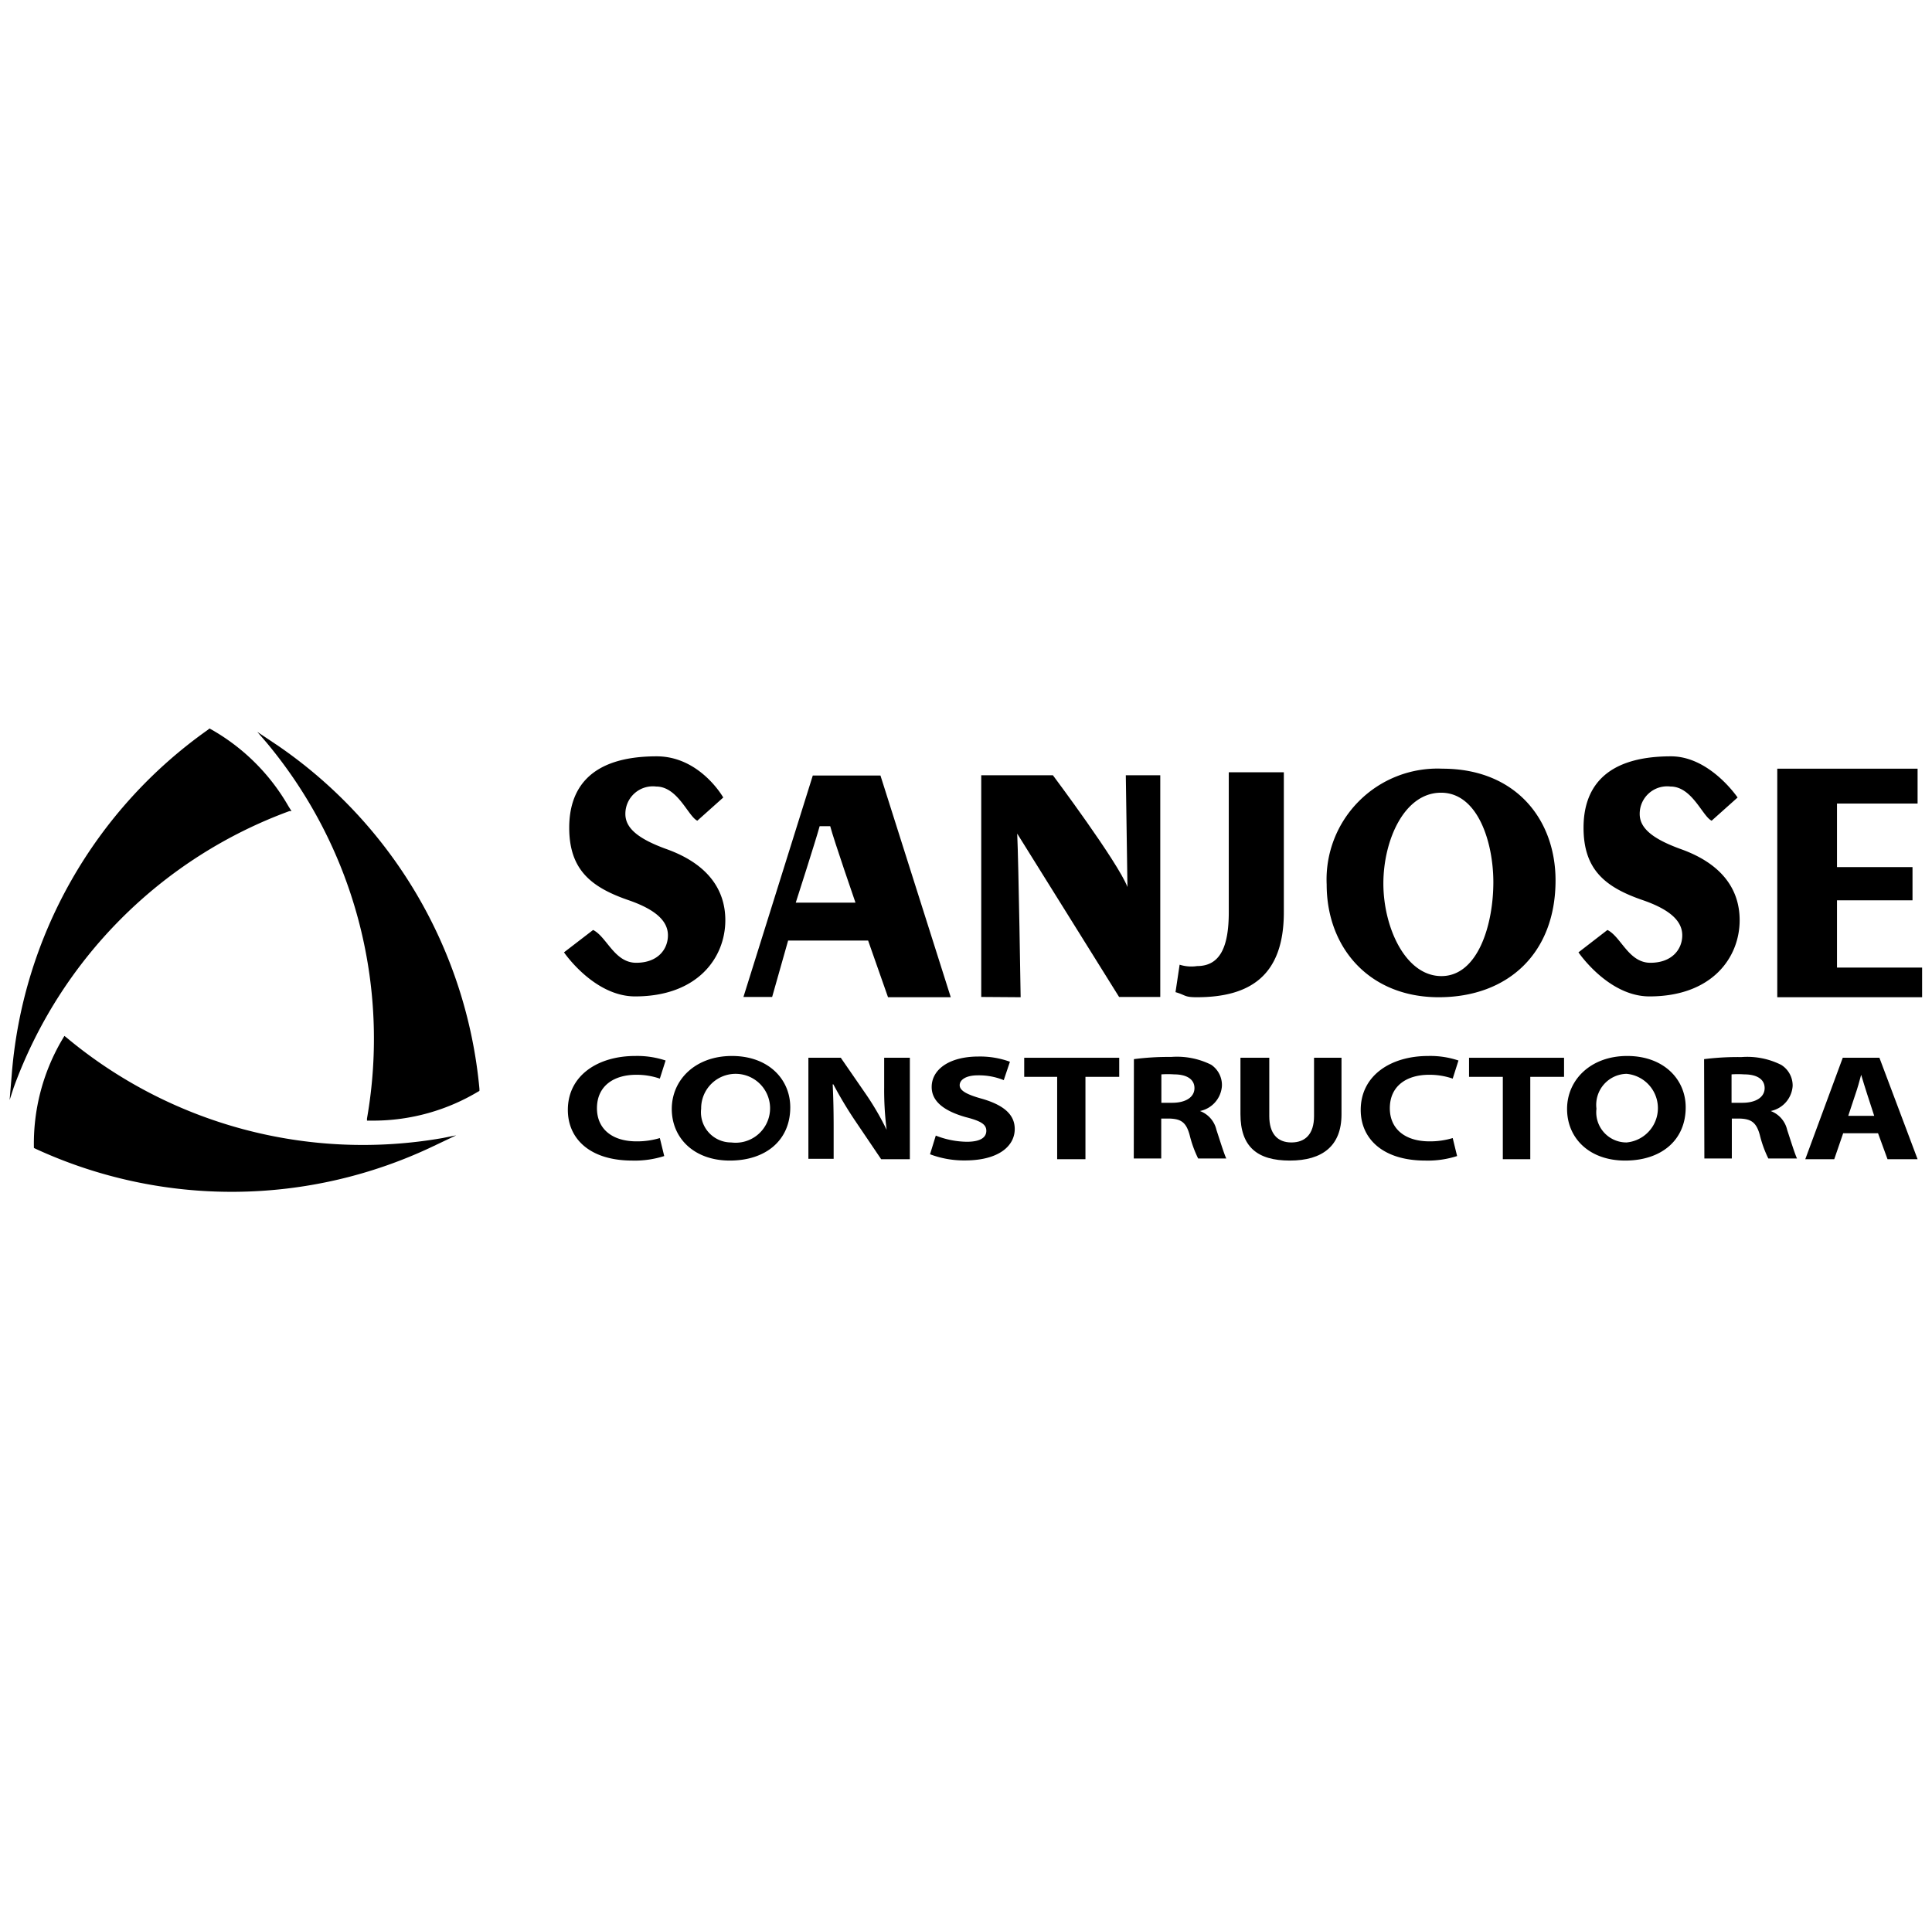 <svg xmlns="http://www.w3.org/2000/svg" id="bf0ddffa-4720-47da-bddd-6ab02998a3fa" data-name="Capa 1" viewBox="0 0 140.72 139.89"><title>Logotipos nueva web blanco y negro</title><path d="M48.38,84.22a7,7,0,0,1-2.32.33c-3.11,0-4.7-1.6-4.7-3.69,0-2.51,2.19-3.93,4.9-3.93a6.54,6.54,0,0,1,2.22.33l-.42,1.32a5.17,5.17,0,0,0-1.72-.28c-1.62,0-2.86.8-2.86,2.44,0,1.47,1.07,2.41,2.88,2.41a5.74,5.74,0,0,0,1.7-.24Z"></path><path d="M57.56,80.67c0,2.41-1.79,3.88-4.4,3.88s-4.23-1.64-4.23-3.76,1.71-3.86,4.38-3.86S57.56,78.63,57.56,80.67Zm-6.49.1a2.2,2.2,0,0,0,2.19,2.46,2.51,2.51,0,1,0-2.19-2.46Z"></path><path d="M58.88,84.45V77.06h2.36l1.87,2.71a20,20,0,0,1,1.47,2.54h0a23.06,23.06,0,0,1-.18-3.09V77.06h1.87v7.39H64.18l-1.92-2.84A29.49,29.49,0,0,1,60.7,79h-.05c.05,1,.07,2,.07,3.21v2.21H58.88Z"></path><path d="M68.16,82.73a6.36,6.36,0,0,0,2.26.45c1,0,1.42-.32,1.42-.8s-.42-.72-1.52-1c-1.49-.43-2.46-1.1-2.46-2.19,0-1.27,1.27-2.22,3.41-2.22a6.35,6.35,0,0,1,2.29.38l-.45,1.34a4.82,4.82,0,0,0-1.89-.35c-.87,0-1.32.33-1.32.72s.5.68,1.67,1c1.59.47,2.34,1.17,2.34,2.19,0,1.24-1.17,2.29-3.63,2.29a7,7,0,0,1-2.54-.45Z"></path><path d="M77,78.45H74.6V77.06h6.92v1.39H79.06v6H77v-6Z"></path><path d="M82.59,77.16A19.52,19.52,0,0,1,85.3,77a5.57,5.57,0,0,1,2.92.57A1.78,1.78,0,0,1,89,79.12a2,2,0,0,1-1.6,1.82v0a1.92,1.92,0,0,1,1.2,1.37c.27.82.57,1.79.72,2.09H87.27a8.31,8.31,0,0,1-.62-1.71c-.25-.92-.62-1.17-1.45-1.2h-.62v2.91h-2Zm2,3.18h.79c1,0,1.62-.42,1.62-1.07s-.57-1-1.49-1a6.69,6.69,0,0,0-.92,0Z"></path><path d="M92.45,77.06v4.25c0,1.27.59,1.92,1.61,1.92s1.65-.62,1.65-1.92V77.06h2v4.13c0,2.29-1.39,3.36-3.76,3.36s-3.6-1-3.6-3.39v-4.1Z"></path><path d="M106.13,84.22a6.94,6.94,0,0,1-2.31.33c-3.11,0-4.71-1.6-4.71-3.69,0-2.51,2.19-3.93,4.91-3.93a6.47,6.47,0,0,1,2.21.33l-.42,1.32a5.17,5.17,0,0,0-1.72-.28c-1.62,0-2.86.8-2.86,2.44,0,1.47,1.07,2.41,2.89,2.41a5.72,5.72,0,0,0,1.69-.24Z"></path><path d="M109.37,78.45H107V77.06h6.92v1.39h-2.46v6h-2v-6Z"></path><path d="M122.78,80.67c0,2.41-1.79,3.88-4.41,3.88s-4.23-1.64-4.23-3.76,1.72-3.86,4.38-3.86S122.78,78.63,122.78,80.67Zm-6.5.1a2.2,2.2,0,0,0,2.19,2.46,2.51,2.51,0,0,0,0-5A2.26,2.26,0,0,0,116.28,80.77Z"></path><path d="M124.12,77.16a19.52,19.52,0,0,1,2.71-.15,5.51,5.51,0,0,1,2.91.57,1.77,1.77,0,0,1,.83,1.54,2,2,0,0,1-1.6,1.82v0a1.92,1.92,0,0,1,1.2,1.37c.27.82.57,1.79.72,2.09H128.8a8.31,8.31,0,0,1-.62-1.71c-.25-.92-.63-1.17-1.45-1.2h-.59v2.91h-2Zm2,3.18h.79c1,0,1.62-.42,1.62-1.07s-.57-1-1.49-1a6.69,6.69,0,0,0-.92,0Z"></path><path d="M134.25,82.56l-.65,1.89h-2.11l2.73-7.39h2.67l2.78,7.39h-2.19l-.69-1.89Zm2.26-1.27L136,79.72c-.14-.45-.32-1-.44-1.42h0c-.12.45-.27,1-.42,1.42l-.52,1.57Z"></path><path d="M43.2,67.75c1,.5,1.55,2.39,3.14,2.39s2.31-1,2.31-2-.82-1.84-2.81-2.54c-2.76-.94-4.38-2.21-4.38-5.3,0-2.76,1.42-5.2,6.37-5.2,3.16,0,4.85,3,4.85,3l-1.89,1.69c-.67-.32-1.42-2.49-3-2.49a2,2,0,0,0-2.24,2c0,1,.87,1.79,3,2.56,2.93,1.05,4.28,2.89,4.28,5.18,0,2.71-2,5.55-6.57,5.55-3,0-5.18-3.21-5.18-3.21Z"></path><path d="M57.41,68.5l-1.17,4.13H54.15L59.2,56.5h4.93l5.12,16.15H64.68l-1.45-4.13H57.41Zm4.9-2.74s-1.59-4.6-1.84-5.57H59.7c-.25.94-1.74,5.57-1.74,5.57Z"></path><path d="M71.47,72.63V56.48l5.22,0s4.73,6.32,5.43,8.14L82,56.48h2.51V72.63h-3l-7.42-11.9c.1,2.14.25,11.92.25,11.92Z"></path><path d="M89.51,56.26h4v10.2c0,4.6-2.44,6.19-6.34,6.19-.93,0-.78-.15-1.55-.37l.3-2a2.84,2.84,0,0,0,1.27.1c1.69,0,2.31-1.42,2.31-3.93V56.26Z"></path><path d="M113.3,64.14c0,5.3-3.46,8.51-8.51,8.51s-8.16-3.6-8.16-8.21A8.08,8.08,0,0,1,105.06,56C110.39,56,113.3,59.69,113.3,64.14Zm-12.54.23c0,3.16,1.59,6.74,4.23,6.74s3.78-3.71,3.78-6.84c0-2.89-1.12-6.52-3.81-6.52S100.76,61.23,100.76,64.37Z"></path><path d="M139.3,65.59h-5.5v4.9H140v2.16H129.45V56h10.22v2.54H133.8v4.63h5.5Z"></path><path d="M117.08,67.75c1,.5,1.54,2.39,3.13,2.39s2.32-1,2.32-2-.82-1.84-2.81-2.54c-2.77-.94-4.38-2.21-4.38-5.3,0-2.76,1.42-5.2,6.37-5.2,2.83,0,4.85,3,4.85,3l-1.89,1.69c-.67-.32-1.42-2.49-3-2.49a2,2,0,0,0-2.24,2c0,1,.87,1.79,3,2.56,2.94,1.05,4.28,2.89,4.28,5.18,0,2.71-2,5.55-6.57,5.55-3,0-5.17-3.21-5.17-3.21Z"></path><path d="M.7,80.14l.15-1.79A34,34,0,0,1,15.14,53.17l.12-.1,0,0A15,15,0,0,1,21,58.72l.23.37-.15,0A33.73,33.73,0,0,0,1,79.22Z"></path><path d="M18.74,53.32l1.5,1a34.12,34.12,0,0,1,14.68,25l0,.15,0,0a14.88,14.88,0,0,1-7.74,2.17h-.45l0-.15a33.67,33.67,0,0,0-7.34-27.42Z"></path><path d="M33.23,82.71l-1.62.77a34.11,34.11,0,0,1-29,.22l-.14-.07v0a14.94,14.94,0,0,1,2-7.79l.22-.37.12.09a33.7,33.7,0,0,0,27.42,7.35Z"></path></svg>